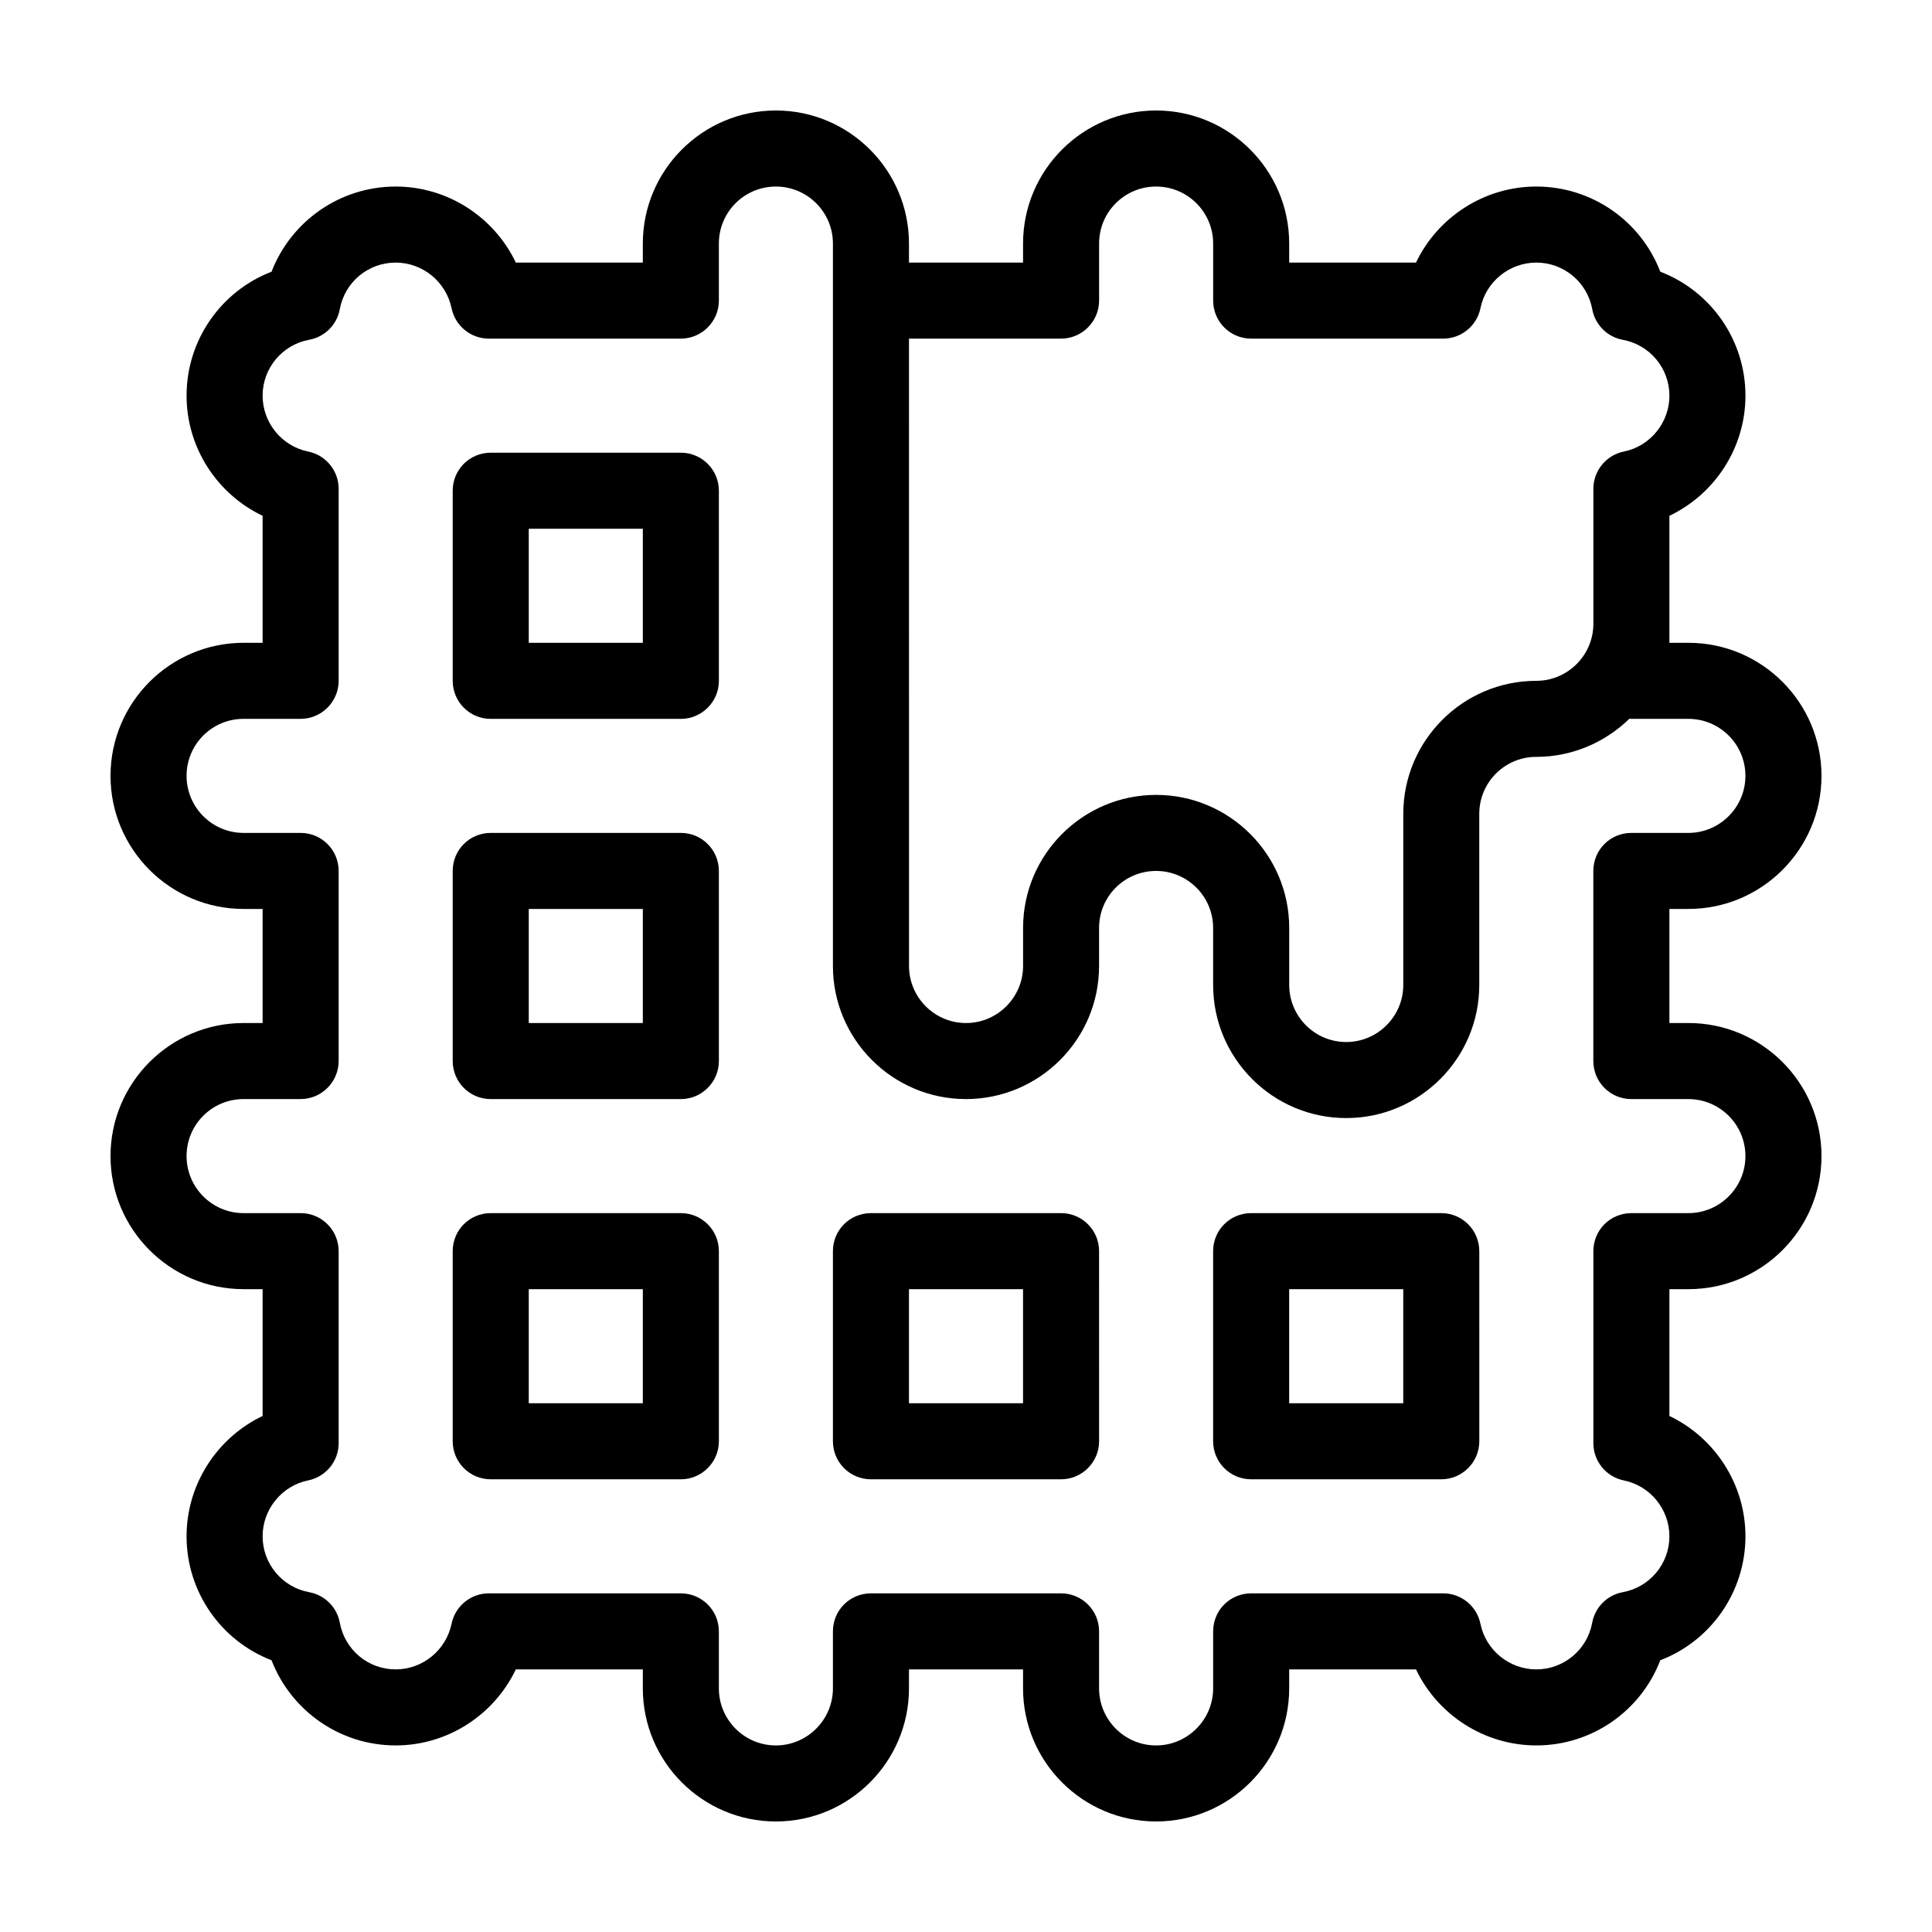 <?xml version="1.0" encoding="UTF-8"?>
<!-- Uploaded to: SVG Repo, www.svgrepo.com, Generator: SVG Repo Mixer Tools -->
<svg fill="#000000" width="800px" height="800px" version="1.1" viewBox="144 144 512 512" xmlns="http://www.w3.org/2000/svg">
 <g>
  <path d="m324.43 364.73h-50.379c-5.594 0-10.078 4.484-10.078 10.078v50.383c0 5.543 4.484 10.078 10.078 10.078h50.383c5.543 0 10.078-4.535 10.078-10.078l-0.004-50.383c0-5.594-4.535-10.078-10.078-10.078zm-10.074 50.383h-30.23v-30.23h30.23z"/>
  <path d="m324.43 263.97h-50.379c-5.594 0-10.078 4.484-10.078 10.078v50.383c0 5.543 4.484 10.078 10.078 10.078h50.383c5.543 0 10.078-4.535 10.078-10.078l-0.004-50.383c0-5.594-4.535-10.078-10.078-10.078zm-10.074 50.383h-30.23v-30.23h30.23z"/>
  <path d="m425.19 465.49h-50.379c-5.594 0-10.078 4.484-10.078 10.078v50.383c0 5.543 4.484 10.078 10.078 10.078h50.383c5.543 0 10.078-4.535 10.078-10.078l-0.004-50.383c0-5.594-4.535-10.078-10.078-10.078zm-10.074 50.383h-30.23v-30.23h30.23z"/>
  <path d="m591.45 415.11h-5.039v-30.23h5.039c19.445 0 35.266-15.82 35.266-35.266 0-19.445-15.82-35.266-35.266-35.266h-5.039v-33.656c12.043-5.742 20.152-18.035 20.152-31.84 0-14.762-9.168-27.711-22.57-32.848-5.137-13.402-18.086-22.57-32.848-22.57-13.805 0-26.148 8.113-31.891 20.152h-33.605v-5.039c0-19.445-15.82-35.266-35.266-35.266-19.445 0-35.266 15.82-35.266 35.266v5.039h-30.23v-5.039c0-19.445-15.82-35.266-35.266-35.266-19.445 0-35.266 15.82-35.266 35.266v5.039h-33.656c-5.742-12.043-18.035-20.152-31.84-20.152-14.762 0-27.711 9.168-32.898 22.57-13.352 5.137-22.52 18.086-22.52 32.848 0 13.805 8.113 26.098 20.152 31.84v33.656h-5.039c-19.445 0-35.266 15.82-35.266 35.266 0 19.445 15.82 35.266 35.266 35.266h5.039v30.23h-5.039c-19.445 0-35.266 15.82-35.266 35.266 0 19.445 15.82 35.266 35.266 35.266h5.039v33.605c-12.043 5.742-20.152 18.086-20.152 31.891 0 14.762 9.168 27.711 22.52 32.848 5.188 13.402 18.137 22.57 32.898 22.57 13.805 0 26.098-8.113 31.84-20.152h33.656v5.039c0 19.445 15.82 35.266 35.266 35.266 19.445 0 35.266-15.82 35.266-35.266v-5.039h30.23v5.039c0 19.445 15.82 35.266 35.266 35.266 19.445 0 35.266-15.82 35.266-35.266v-5.039h33.605c5.742 12.043 18.086 20.152 31.891 20.152 14.762 0 27.711-9.168 32.848-22.57 13.402-5.137 22.57-18.086 22.57-32.848 0-13.805-8.113-26.148-20.152-31.891v-33.605h5.039c19.445 0 35.266-15.82 35.266-35.266 0-19.445-15.816-35.266-35.266-35.266zm-206.56-181.37h40.305c5.543 0 10.078-4.535 10.078-10.078v-15.113c0-8.363 6.75-15.113 15.113-15.113 8.312 0 15.113 6.75 15.113 15.113v15.113c0 5.543 4.484 10.078 10.078 10.078h50.883c4.785 0 8.918-3.375 9.875-8.062 1.41-7.004 7.66-12.09 14.812-12.09 7.254 0 13.504 5.188 14.812 12.344 0.754 4.133 3.981 7.356 8.062 8.113 7.203 1.309 12.391 7.555 12.391 14.809 0 7.152-5.09 13.402-12.09 14.812-4.684 0.957-8.062 5.09-8.062 9.875v35.77c0 8.312-6.801 15.113-15.113 15.113-19.445 0-35.266 15.82-35.266 35.266v45.344c0 8.312-6.801 15.113-15.113 15.113-8.363 0-15.113-6.801-15.113-15.113v-15.113c0-19.445-15.82-35.266-35.266-35.266-19.445 0-35.266 15.82-35.266 35.266v10.078c0 8.312-6.801 15.113-15.113 15.113-8.363 0-15.113-6.801-15.113-15.113zm206.56 231.75h-15.113c-5.594 0-10.078 4.484-10.078 10.078v50.883c0 4.785 3.375 8.918 8.062 9.875 7.004 1.41 12.09 7.66 12.09 14.812 0 7.254-5.188 13.504-12.395 14.812-4.082 0.754-7.305 3.981-8.062 8.062-1.305 7.203-7.555 12.391-14.809 12.391-7.152 0-13.402-5.09-14.812-12.09-0.957-4.684-5.09-8.062-9.875-8.062h-50.883c-5.594 0-10.078 4.484-10.078 10.078v15.113c0 8.312-6.801 15.113-15.113 15.113-8.363 0-15.113-6.801-15.113-15.113v-15.113c0-5.594-4.535-10.078-10.078-10.078h-50.379c-5.594 0-10.078 4.484-10.078 10.078v15.113c0 8.312-6.801 15.113-15.113 15.113-8.363 0-15.113-6.801-15.113-15.113v-15.113c0-5.594-4.535-10.078-10.078-10.078h-50.883c-4.785 0-8.918 3.375-9.875 8.062-1.461 7.004-7.66 12.09-14.812 12.09-7.305 0-13.504-5.188-14.812-12.395-0.754-4.082-3.981-7.305-8.113-8.062-7.152-1.305-12.34-7.555-12.34-14.809 0-7.152 5.09-13.402 12.043-14.812 4.734-0.957 8.109-5.086 8.109-9.875v-50.883c0-5.594-4.535-10.078-10.078-10.078h-15.113c-8.363 0-15.113-6.801-15.113-15.113 0-8.363 6.75-15.113 15.113-15.113h15.113c5.543 0 10.078-4.535 10.078-10.078v-50.379c0-5.594-4.535-10.078-10.078-10.078h-15.113c-8.363 0-15.113-6.801-15.113-15.113 0-8.363 6.75-15.113 15.113-15.113h15.113c5.543 0 10.078-4.535 10.078-10.078v-50.883c0-4.785-3.375-8.918-8.062-9.875-7.004-1.41-12.09-7.66-12.09-14.812 0-7.254 5.188-13.504 12.344-14.812 4.133-0.754 7.356-3.981 8.113-8.113 1.309-7.152 7.504-12.34 14.809-12.34 7.152 0 13.352 5.09 14.812 12.09 0.957 4.684 5.09 8.062 9.875 8.062h50.883c5.543 0 10.078-4.535 10.078-10.078v-15.113c0-8.363 6.75-15.113 15.113-15.113 8.312 0 15.113 6.75 15.113 15.113v191.45c0 19.445 15.82 35.266 35.266 35.266 19.445 0 35.266-15.82 35.266-35.266v-10.078c0-8.363 6.75-15.113 15.113-15.113 8.312 0 15.113 6.75 15.113 15.113v15.113c0 19.445 15.82 35.266 35.266 35.266 19.445 0 35.266-15.82 35.266-35.266v-45.344c0-8.363 6.75-15.113 15.113-15.113 9.574 0 18.289-3.879 24.688-10.125 0.152 0 0.301 0.051 0.504 0.051h15.113c8.312 0 15.113 6.75 15.113 15.113 0 8.312-6.801 15.113-15.113 15.113h-15.113c-5.594 0-10.078 4.484-10.078 10.078v50.383c0 5.543 4.484 10.078 10.078 10.078h15.113c8.312 0 15.113 6.75 15.113 15.113 0.008 8.309-6.793 15.109-15.105 15.109z"/>
  <path d="m525.95 465.49h-50.379c-5.594 0-10.078 4.484-10.078 10.078v50.383c0 5.543 4.484 10.078 10.078 10.078h50.383c5.543 0 10.078-4.535 10.078-10.078l-0.004-50.383c0-5.594-4.535-10.078-10.078-10.078zm-10.074 50.383h-30.23v-30.23h30.23z"/>
  <path d="m324.43 465.49h-50.379c-5.594 0-10.078 4.484-10.078 10.078v50.383c0 5.543 4.484 10.078 10.078 10.078h50.383c5.543 0 10.078-4.535 10.078-10.078l-0.004-50.383c0-5.594-4.535-10.078-10.078-10.078zm-10.074 50.383h-30.23v-30.23h30.23z"/>
 </g>
</svg>